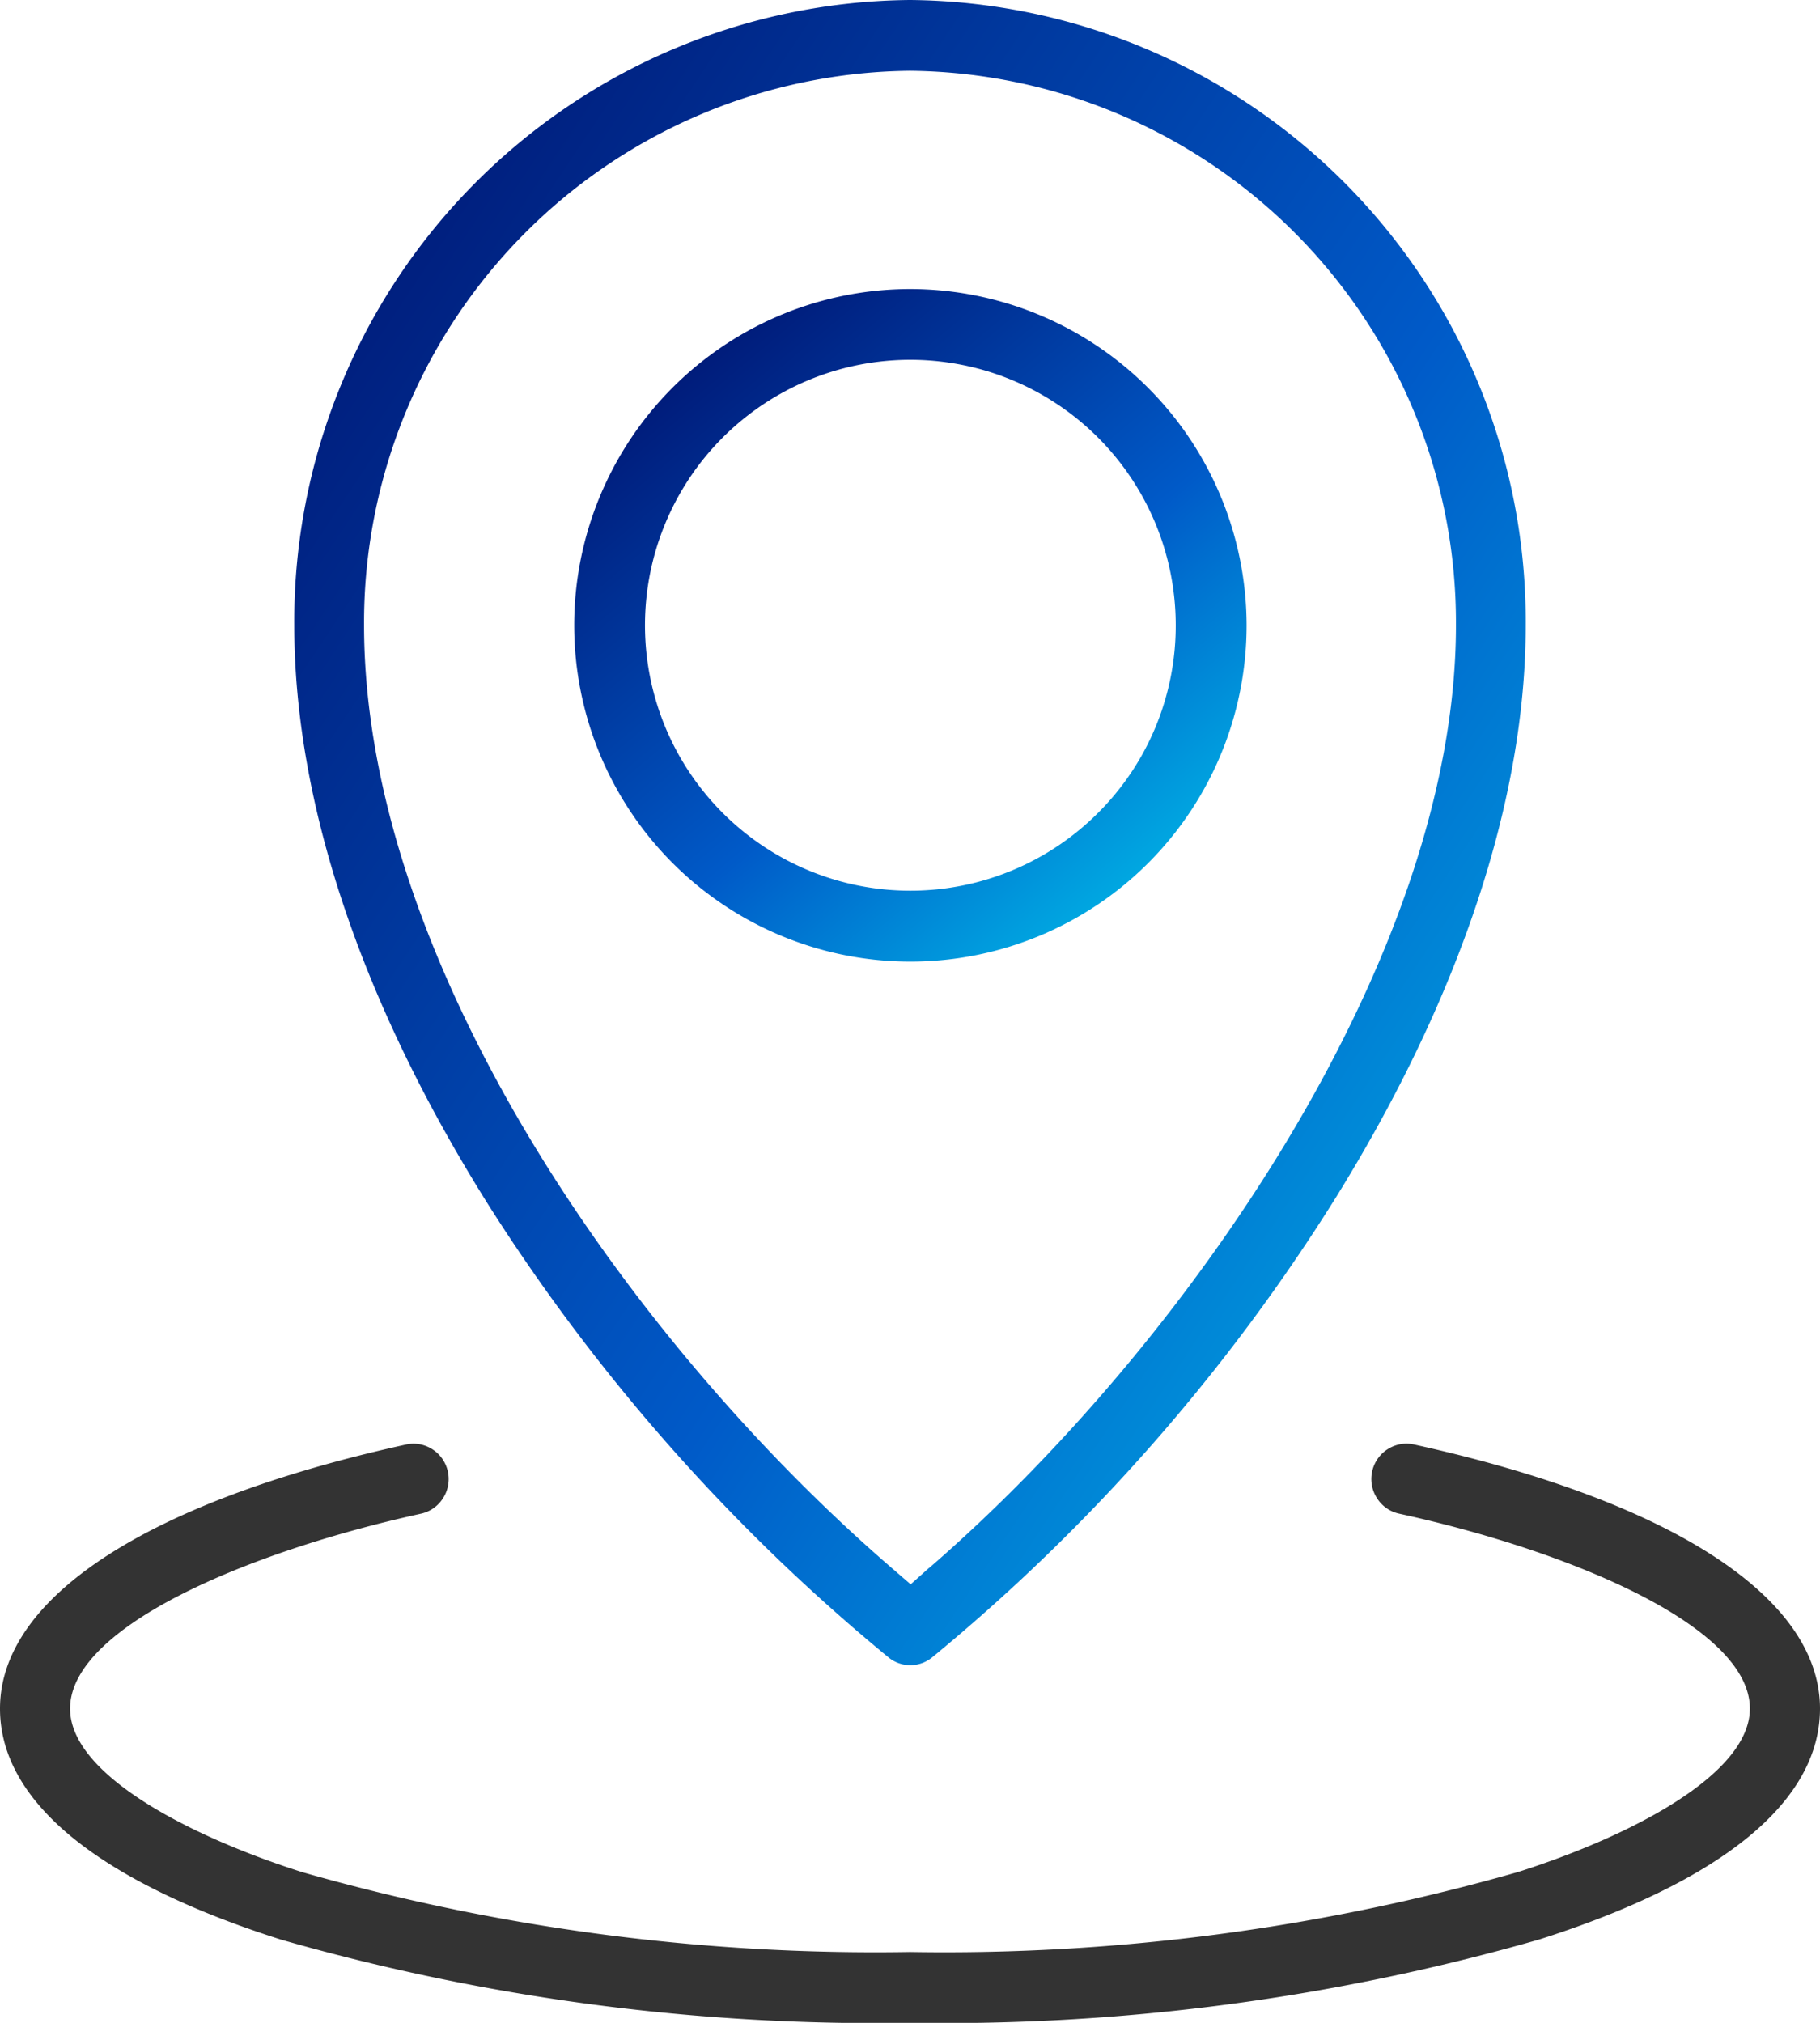 <svg id="icon" xmlns="http://www.w3.org/2000/svg" xmlns:xlink="http://www.w3.org/1999/xlink" width="36" height="40" viewBox="0 0 36 40">
  <defs>
    <linearGradient id="linear-gradient" x1="0.073" y1="0.117" x2="0.927" y2="0.883" gradientUnits="objectBoundingBox">
      <stop offset="0" stop-color="#001c7b"/>
      <stop offset="0.6" stop-color="#005ac8"/>
      <stop offset="1" stop-color="#00a7e1"/>
    </linearGradient>
    <linearGradient id="linear-gradient-2" x1="0.179" y1="0.117" x2="0.821" y2="0.883" xlink:href="#linear-gradient"/>
  </defs>
  <path id="パス_8391" data-name="パス 8391" d="M18,154.188a42.7,42.7,0,0,1-12.446-1.647C1.92,151.384,0,149.8,0,147.975c0-2.2,2.927-4.1,8.032-5.223a.68.68,0,0,1,.149-.017.7.7,0,0,1,.582,1.079.69.69,0,0,1-.436.306c-3.455.76-6.941,2.247-6.941,3.855,0,1.305,2.368,2.525,4.584,3.231A41.318,41.318,0,0,0,18,152.787a41.317,41.317,0,0,0,12.029-1.582c2.216-.706,4.584-1.926,4.584-3.231,0-1.608-3.486-3.1-6.94-3.855a.689.689,0,0,1-.436-.306.7.7,0,0,1,.582-1.079.686.686,0,0,1,.149.017c5.1,1.122,8.032,3.026,8.032,5.223,0,1.83-1.92,3.409-5.554,4.566A42.7,42.7,0,0,1,18,154.188" transform="translate(0 -114.188)" fill="#333"/>
  <path id="パス_8392" data-name="パス 8392" d="M41.284,0A12.287,12.287,0,0,0,29.105,12.365c0,3.518,1.337,7.493,3.865,11.5a37.814,37.814,0,0,0,7.891,8.911.681.681,0,0,0,.858,0,37.477,37.477,0,0,0,8.011-9.132c2.442-3.949,3.733-7.848,3.733-11.276A12.287,12.287,0,0,0,41.284,0m.381,31-.368.329-.381-.329c-5.192-4.484-10.431-11.987-10.431-18.641A10.912,10.912,0,0,1,41.283,1.4v0a10.912,10.912,0,0,1,10.8,10.964c0,6.61-5.4,14.3-10.419,18.64" transform="translate(-23.284)" fill="url(#linear-gradient)"/>
  <path id="パス_8393" data-name="パス 8393" d="M64.369,28.573a6.65,6.65,0,1,0,6.658,6.65,6.662,6.662,0,0,0-6.658-6.65m3.716,10.363a5.249,5.249,0,1,1,1.54-3.712,5.225,5.225,0,0,1-1.54,3.712" transform="translate(-46.369 -22.858)" fill="url(#linear-gradient-2)"/>
</svg>
